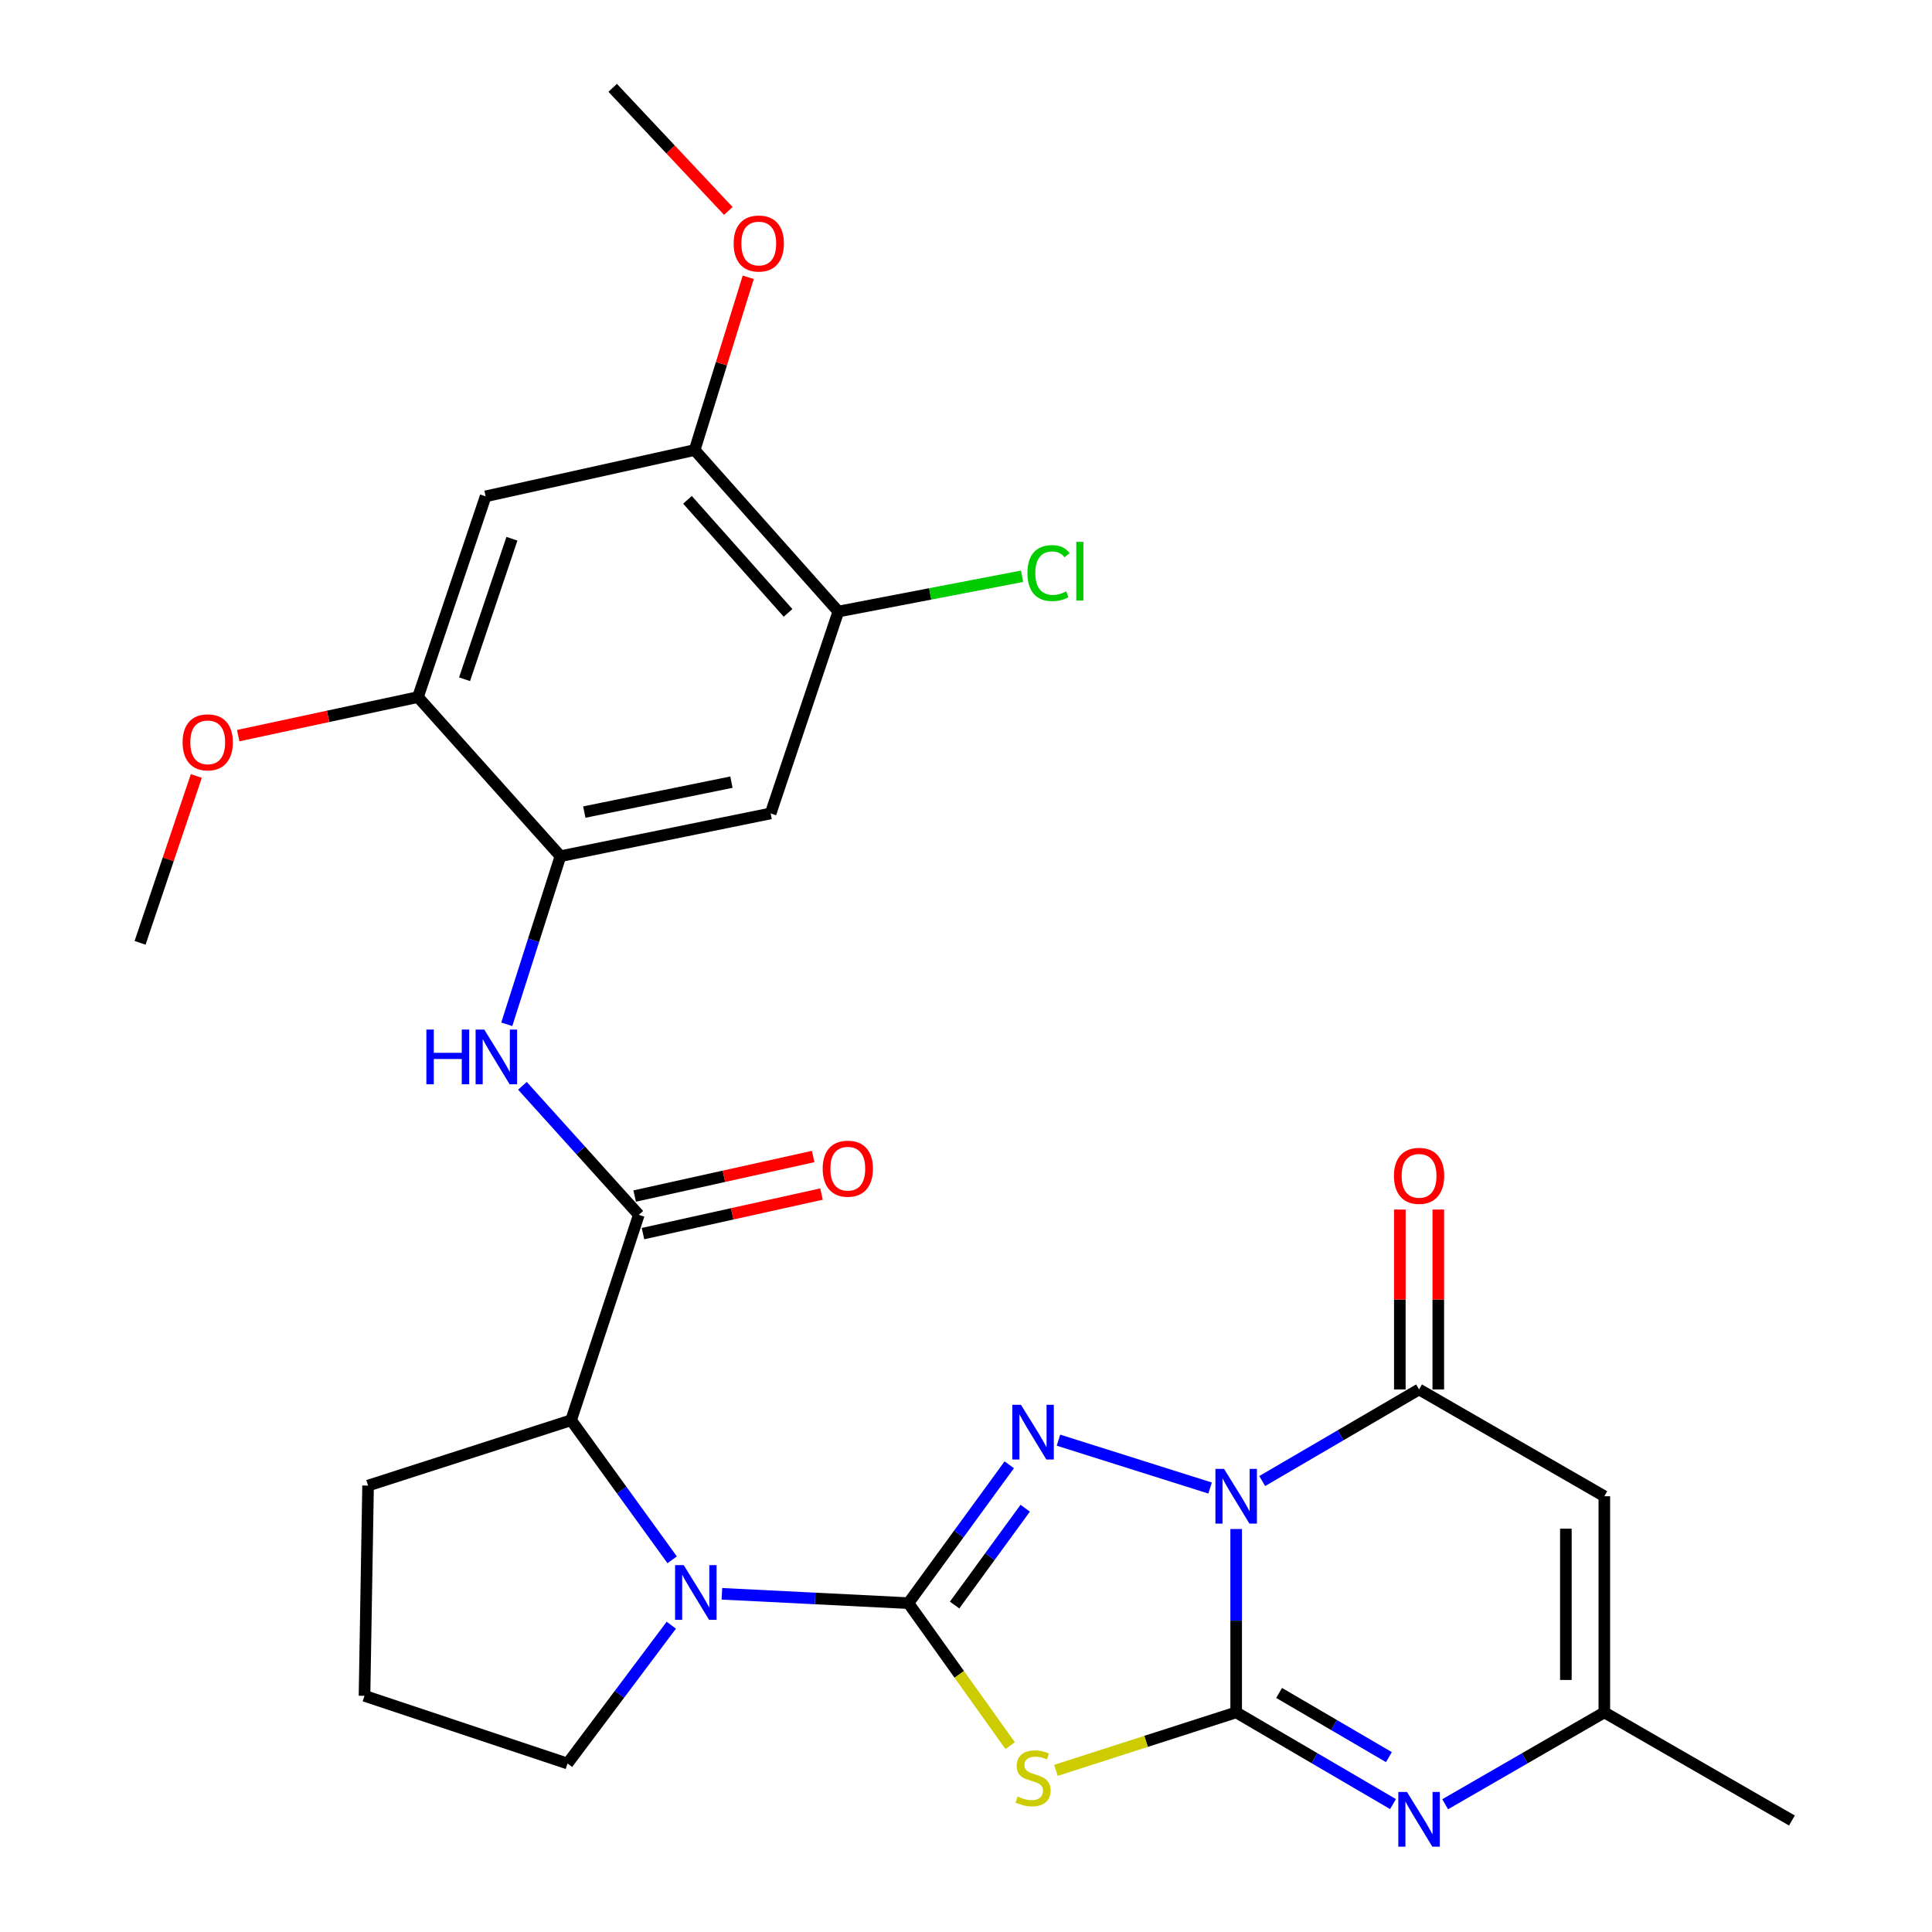 <?xml version='1.0' encoding='iso-8859-1'?>
<svg version='1.1' baseProfile='full'
              xmlns='http://www.w3.org/2000/svg'
                      xmlns:rdkit='http://www.rdkit.org/xml'
                      xmlns:xlink='http://www.w3.org/1999/xlink'
                  xml:space='preserve'
width='1000px' height='1000px' viewBox='0 0 1000 1000'>
<!-- END OF HEADER -->
<rect style='opacity:1.0;fill:#FFFFFF;stroke:none' width='1000' height='1000' x='0' y='0'> </rect>
<path class='bond-0' d='M 639.841,791.42 L 639.841,838.872' style='fill:none;fill-rule:evenodd;stroke:#0000FF;stroke-width:6px;stroke-linecap:butt;stroke-linejoin:miter;stroke-opacity:1' />
<path class='bond-0' d='M 639.841,838.872 L 639.841,886.325' style='fill:none;fill-rule:evenodd;stroke:#000000;stroke-width:6px;stroke-linecap:butt;stroke-linejoin:miter;stroke-opacity:1' />
<path class='bond-2' d='M 626.345,770.203 L 547.856,745.424' style='fill:none;fill-rule:evenodd;stroke:#0000FF;stroke-width:6px;stroke-linecap:butt;stroke-linejoin:miter;stroke-opacity:1' />
<path class='bond-4' d='M 653.322,766.589 L 693.914,742.879' style='fill:none;fill-rule:evenodd;stroke:#0000FF;stroke-width:6px;stroke-linecap:butt;stroke-linejoin:miter;stroke-opacity:1' />
<path class='bond-4' d='M 693.914,742.879 L 734.506,719.168' style='fill:none;fill-rule:evenodd;stroke:#000000;stroke-width:6px;stroke-linecap:butt;stroke-linejoin:miter;stroke-opacity:1' />
<path class='bond-3' d='M 639.841,886.325 L 593.198,901.33' style='fill:none;fill-rule:evenodd;stroke:#000000;stroke-width:6px;stroke-linecap:butt;stroke-linejoin:miter;stroke-opacity:1' />
<path class='bond-3' d='M 593.198,901.33 L 546.555,916.334' style='fill:none;fill-rule:evenodd;stroke:#CCCC00;stroke-width:6px;stroke-linecap:butt;stroke-linejoin:miter;stroke-opacity:1' />
<path class='bond-6' d='M 639.841,886.325 L 680.433,910.059' style='fill:none;fill-rule:evenodd;stroke:#000000;stroke-width:6px;stroke-linecap:butt;stroke-linejoin:miter;stroke-opacity:1' />
<path class='bond-6' d='M 680.433,910.059 L 721.024,933.793' style='fill:none;fill-rule:evenodd;stroke:#0000FF;stroke-width:6px;stroke-linecap:butt;stroke-linejoin:miter;stroke-opacity:1' />
<path class='bond-6' d='M 662.066,876.261 L 690.48,892.874' style='fill:none;fill-rule:evenodd;stroke:#000000;stroke-width:6px;stroke-linecap:butt;stroke-linejoin:miter;stroke-opacity:1' />
<path class='bond-6' d='M 690.48,892.874 L 718.895,909.488' style='fill:none;fill-rule:evenodd;stroke:#0000FF;stroke-width:6px;stroke-linecap:butt;stroke-linejoin:miter;stroke-opacity:1' />
<path class='bond-1' d='M 470.185,829.78 L 496.289,793.977' style='fill:none;fill-rule:evenodd;stroke:#000000;stroke-width:6px;stroke-linecap:butt;stroke-linejoin:miter;stroke-opacity:1' />
<path class='bond-1' d='M 496.289,793.977 L 522.394,758.173' style='fill:none;fill-rule:evenodd;stroke:#0000FF;stroke-width:6px;stroke-linecap:butt;stroke-linejoin:miter;stroke-opacity:1' />
<path class='bond-1' d='M 494.101,830.767 L 512.374,805.704' style='fill:none;fill-rule:evenodd;stroke:#000000;stroke-width:6px;stroke-linecap:butt;stroke-linejoin:miter;stroke-opacity:1' />
<path class='bond-1' d='M 512.374,805.704 L 530.647,780.642' style='fill:none;fill-rule:evenodd;stroke:#0000FF;stroke-width:6px;stroke-linecap:butt;stroke-linejoin:miter;stroke-opacity:1' />
<path class='bond-5' d='M 470.185,829.78 L 421.919,827.364' style='fill:none;fill-rule:evenodd;stroke:#000000;stroke-width:6px;stroke-linecap:butt;stroke-linejoin:miter;stroke-opacity:1' />
<path class='bond-5' d='M 421.919,827.364 L 373.653,824.948' style='fill:none;fill-rule:evenodd;stroke:#0000FF;stroke-width:6px;stroke-linecap:butt;stroke-linejoin:miter;stroke-opacity:1' />
<path class='bond-29' d='M 470.185,829.78 L 496.522,866.661' style='fill:none;fill-rule:evenodd;stroke:#000000;stroke-width:6px;stroke-linecap:butt;stroke-linejoin:miter;stroke-opacity:1' />
<path class='bond-29' d='M 496.522,866.661 L 522.858,903.541' style='fill:none;fill-rule:evenodd;stroke:#CCCC00;stroke-width:6px;stroke-linecap:butt;stroke-linejoin:miter;stroke-opacity:1' />
<path class='bond-7' d='M 734.506,719.168 L 830.398,774.463' style='fill:none;fill-rule:evenodd;stroke:#000000;stroke-width:6px;stroke-linecap:butt;stroke-linejoin:miter;stroke-opacity:1' />
<path class='bond-18' d='M 744.459,719.168 L 744.459,672.614' style='fill:none;fill-rule:evenodd;stroke:#000000;stroke-width:6px;stroke-linecap:butt;stroke-linejoin:miter;stroke-opacity:1' />
<path class='bond-18' d='M 744.459,672.614 L 744.459,626.06' style='fill:none;fill-rule:evenodd;stroke:#FF0000;stroke-width:6px;stroke-linecap:butt;stroke-linejoin:miter;stroke-opacity:1' />
<path class='bond-18' d='M 724.553,719.168 L 724.553,672.614' style='fill:none;fill-rule:evenodd;stroke:#000000;stroke-width:6px;stroke-linecap:butt;stroke-linejoin:miter;stroke-opacity:1' />
<path class='bond-18' d='M 724.553,672.614 L 724.553,626.06' style='fill:none;fill-rule:evenodd;stroke:#FF0000;stroke-width:6px;stroke-linecap:butt;stroke-linejoin:miter;stroke-opacity:1' />
<path class='bond-9' d='M 347.915,807.361 L 321.761,771.238' style='fill:none;fill-rule:evenodd;stroke:#0000FF;stroke-width:6px;stroke-linecap:butt;stroke-linejoin:miter;stroke-opacity:1' />
<path class='bond-9' d='M 321.761,771.238 L 295.608,735.115' style='fill:none;fill-rule:evenodd;stroke:#000000;stroke-width:6px;stroke-linecap:butt;stroke-linejoin:miter;stroke-opacity:1' />
<path class='bond-20' d='M 347.46,841.199 L 320.605,876.994' style='fill:none;fill-rule:evenodd;stroke:#0000FF;stroke-width:6px;stroke-linecap:butt;stroke-linejoin:miter;stroke-opacity:1' />
<path class='bond-20' d='M 320.605,876.994 L 293.75,912.789' style='fill:none;fill-rule:evenodd;stroke:#000000;stroke-width:6px;stroke-linecap:butt;stroke-linejoin:miter;stroke-opacity:1' />
<path class='bond-30' d='M 748.014,933.878 L 789.206,910.102' style='fill:none;fill-rule:evenodd;stroke:#0000FF;stroke-width:6px;stroke-linecap:butt;stroke-linejoin:miter;stroke-opacity:1' />
<path class='bond-30' d='M 789.206,910.102 L 830.398,886.325' style='fill:none;fill-rule:evenodd;stroke:#000000;stroke-width:6px;stroke-linecap:butt;stroke-linejoin:miter;stroke-opacity:1' />
<path class='bond-10' d='M 830.398,774.463 L 830.398,886.325' style='fill:none;fill-rule:evenodd;stroke:#000000;stroke-width:6px;stroke-linecap:butt;stroke-linejoin:miter;stroke-opacity:1' />
<path class='bond-10' d='M 810.492,791.242 L 810.492,869.546' style='fill:none;fill-rule:evenodd;stroke:#000000;stroke-width:6px;stroke-linecap:butt;stroke-linejoin:miter;stroke-opacity:1' />
<path class='bond-8' d='M 330.654,628.794 L 295.608,735.115' style='fill:none;fill-rule:evenodd;stroke:#000000;stroke-width:6px;stroke-linecap:butt;stroke-linejoin:miter;stroke-opacity:1' />
<path class='bond-11' d='M 330.654,628.794 L 300.529,595.403' style='fill:none;fill-rule:evenodd;stroke:#000000;stroke-width:6px;stroke-linecap:butt;stroke-linejoin:miter;stroke-opacity:1' />
<path class='bond-11' d='M 300.529,595.403 L 270.404,562.012' style='fill:none;fill-rule:evenodd;stroke:#0000FF;stroke-width:6px;stroke-linecap:butt;stroke-linejoin:miter;stroke-opacity:1' />
<path class='bond-19' d='M 332.807,638.512 L 379.006,628.276' style='fill:none;fill-rule:evenodd;stroke:#000000;stroke-width:6px;stroke-linecap:butt;stroke-linejoin:miter;stroke-opacity:1' />
<path class='bond-19' d='M 379.006,628.276 L 425.205,618.041' style='fill:none;fill-rule:evenodd;stroke:#FF0000;stroke-width:6px;stroke-linecap:butt;stroke-linejoin:miter;stroke-opacity:1' />
<path class='bond-19' d='M 328.501,619.077 L 374.7,608.841' style='fill:none;fill-rule:evenodd;stroke:#000000;stroke-width:6px;stroke-linecap:butt;stroke-linejoin:miter;stroke-opacity:1' />
<path class='bond-19' d='M 374.7,608.841 L 420.899,598.606' style='fill:none;fill-rule:evenodd;stroke:#FF0000;stroke-width:6px;stroke-linecap:butt;stroke-linejoin:miter;stroke-opacity:1' />
<path class='bond-24' d='M 295.608,735.115 L 190.514,768.934' style='fill:none;fill-rule:evenodd;stroke:#000000;stroke-width:6px;stroke-linecap:butt;stroke-linejoin:miter;stroke-opacity:1' />
<path class='bond-25' d='M 830.398,886.325 L 927.496,942.294' style='fill:none;fill-rule:evenodd;stroke:#000000;stroke-width:6px;stroke-linecap:butt;stroke-linejoin:miter;stroke-opacity:1' />
<path class='bond-12' d='M 262.303,530.171 L 276.19,486.664' style='fill:none;fill-rule:evenodd;stroke:#0000FF;stroke-width:6px;stroke-linecap:butt;stroke-linejoin:miter;stroke-opacity:1' />
<path class='bond-12' d='M 276.19,486.664 L 290.078,443.158' style='fill:none;fill-rule:evenodd;stroke:#000000;stroke-width:6px;stroke-linecap:butt;stroke-linejoin:miter;stroke-opacity:1' />
<path class='bond-13' d='M 290.078,443.158 L 398.877,421.029' style='fill:none;fill-rule:evenodd;stroke:#000000;stroke-width:6px;stroke-linecap:butt;stroke-linejoin:miter;stroke-opacity:1' />
<path class='bond-13' d='M 302.43,420.332 L 378.589,404.842' style='fill:none;fill-rule:evenodd;stroke:#000000;stroke-width:6px;stroke-linecap:butt;stroke-linejoin:miter;stroke-opacity:1' />
<path class='bond-15' d='M 290.078,443.158 L 216.337,360.802' style='fill:none;fill-rule:evenodd;stroke:#000000;stroke-width:6px;stroke-linecap:butt;stroke-linejoin:miter;stroke-opacity:1' />
<path class='bond-16' d='M 398.877,421.029 L 433.923,316.533' style='fill:none;fill-rule:evenodd;stroke:#000000;stroke-width:6px;stroke-linecap:butt;stroke-linejoin:miter;stroke-opacity:1' />
<path class='bond-14' d='M 251.361,256.902 L 216.337,360.802' style='fill:none;fill-rule:evenodd;stroke:#000000;stroke-width:6px;stroke-linecap:butt;stroke-linejoin:miter;stroke-opacity:1' />
<path class='bond-14' d='M 264.97,278.846 L 240.454,351.575' style='fill:none;fill-rule:evenodd;stroke:#000000;stroke-width:6px;stroke-linecap:butt;stroke-linejoin:miter;stroke-opacity:1' />
<path class='bond-17' d='M 251.361,256.902 L 359.551,232.938' style='fill:none;fill-rule:evenodd;stroke:#000000;stroke-width:6px;stroke-linecap:butt;stroke-linejoin:miter;stroke-opacity:1' />
<path class='bond-22' d='M 216.337,360.802 L 169.818,370.782' style='fill:none;fill-rule:evenodd;stroke:#000000;stroke-width:6px;stroke-linecap:butt;stroke-linejoin:miter;stroke-opacity:1' />
<path class='bond-22' d='M 169.818,370.782 L 123.299,380.761' style='fill:none;fill-rule:evenodd;stroke:#FF0000;stroke-width:6px;stroke-linecap:butt;stroke-linejoin:miter;stroke-opacity:1' />
<path class='bond-21' d='M 433.923,316.533 L 481.477,307.402' style='fill:none;fill-rule:evenodd;stroke:#000000;stroke-width:6px;stroke-linecap:butt;stroke-linejoin:miter;stroke-opacity:1' />
<path class='bond-21' d='M 481.477,307.402 L 529.031,298.271' style='fill:none;fill-rule:evenodd;stroke:#00CC00;stroke-width:6px;stroke-linecap:butt;stroke-linejoin:miter;stroke-opacity:1' />
<path class='bond-32' d='M 433.923,316.533 L 359.551,232.938' style='fill:none;fill-rule:evenodd;stroke:#000000;stroke-width:6px;stroke-linecap:butt;stroke-linejoin:miter;stroke-opacity:1' />
<path class='bond-32' d='M 407.894,317.225 L 355.834,258.708' style='fill:none;fill-rule:evenodd;stroke:#000000;stroke-width:6px;stroke-linecap:butt;stroke-linejoin:miter;stroke-opacity:1' />
<path class='bond-23' d='M 359.551,232.938 L 373.421,188.231' style='fill:none;fill-rule:evenodd;stroke:#000000;stroke-width:6px;stroke-linecap:butt;stroke-linejoin:miter;stroke-opacity:1' />
<path class='bond-23' d='M 373.421,188.231 L 387.291,143.524' style='fill:none;fill-rule:evenodd;stroke:#FF0000;stroke-width:6px;stroke-linecap:butt;stroke-linejoin:miter;stroke-opacity:1' />
<path class='bond-26' d='M 293.75,912.789 L 188.667,877.754' style='fill:none;fill-rule:evenodd;stroke:#000000;stroke-width:6px;stroke-linecap:butt;stroke-linejoin:miter;stroke-opacity:1' />
<path class='bond-28' d='M 101.617,401.647 L 87.06,444.83' style='fill:none;fill-rule:evenodd;stroke:#FF0000;stroke-width:6px;stroke-linecap:butt;stroke-linejoin:miter;stroke-opacity:1' />
<path class='bond-28' d='M 87.06,444.83 L 72.504,488.013' style='fill:none;fill-rule:evenodd;stroke:#000000;stroke-width:6px;stroke-linecap:butt;stroke-linejoin:miter;stroke-opacity:1' />
<path class='bond-27' d='M 376.977,109.184 L 347.047,77.319' style='fill:none;fill-rule:evenodd;stroke:#FF0000;stroke-width:6px;stroke-linecap:butt;stroke-linejoin:miter;stroke-opacity:1' />
<path class='bond-27' d='M 347.047,77.319 L 317.117,45.455' style='fill:none;fill-rule:evenodd;stroke:#000000;stroke-width:6px;stroke-linecap:butt;stroke-linejoin:miter;stroke-opacity:1' />
<path class='bond-31' d='M 190.514,768.934 L 188.667,877.754' style='fill:none;fill-rule:evenodd;stroke:#000000;stroke-width:6px;stroke-linecap:butt;stroke-linejoin:miter;stroke-opacity:1' />
<path  class='atom-0' d='M 633.581 760.303
L 642.861 775.303
Q 643.781 776.783, 645.261 779.463
Q 646.741 782.143, 646.821 782.303
L 646.821 760.303
L 650.581 760.303
L 650.581 788.623
L 646.701 788.623
L 636.741 772.223
Q 635.581 770.303, 634.341 768.103
Q 633.141 765.903, 632.781 765.223
L 632.781 788.623
L 629.101 788.623
L 629.101 760.303
L 633.581 760.303
' fill='#0000FF'/>
<path  class='atom-3' d='M 528.454 727.115
L 537.734 742.115
Q 538.654 743.595, 540.134 746.275
Q 541.614 748.955, 541.694 749.115
L 541.694 727.115
L 545.454 727.115
L 545.454 755.435
L 541.574 755.435
L 531.614 739.035
Q 530.454 737.115, 529.214 734.915
Q 528.014 732.715, 527.654 732.035
L 527.654 755.435
L 523.974 755.435
L 523.974 727.115
L 528.454 727.115
' fill='#0000FF'/>
<path  class='atom-4' d='M 526.714 929.863
Q 527.034 929.983, 528.354 930.543
Q 529.674 931.103, 531.114 931.463
Q 532.594 931.783, 534.034 931.783
Q 536.714 931.783, 538.274 930.503
Q 539.834 929.183, 539.834 926.903
Q 539.834 925.343, 539.034 924.383
Q 538.274 923.423, 537.074 922.903
Q 535.874 922.383, 533.874 921.783
Q 531.354 921.023, 529.834 920.303
Q 528.354 919.583, 527.274 918.063
Q 526.234 916.543, 526.234 913.983
Q 526.234 910.423, 528.634 908.223
Q 531.074 906.023, 535.874 906.023
Q 539.154 906.023, 542.874 907.583
L 541.954 910.663
Q 538.554 909.263, 535.994 909.263
Q 533.234 909.263, 531.714 910.423
Q 530.194 911.543, 530.234 913.503
Q 530.234 915.023, 530.994 915.943
Q 531.794 916.863, 532.914 917.383
Q 534.074 917.903, 535.994 918.503
Q 538.554 919.303, 540.074 920.103
Q 541.594 920.903, 542.674 922.543
Q 543.794 924.143, 543.794 926.903
Q 543.794 930.823, 541.154 932.943
Q 538.554 935.023, 534.194 935.023
Q 531.674 935.023, 529.754 934.463
Q 527.874 933.943, 525.634 933.023
L 526.714 929.863
' fill='#CCCC00'/>
<path  class='atom-6' d='M 353.899 810.113
L 363.179 825.113
Q 364.099 826.593, 365.579 829.273
Q 367.059 831.953, 367.139 832.113
L 367.139 810.113
L 370.899 810.113
L 370.899 838.433
L 367.019 838.433
L 357.059 822.033
Q 355.899 820.113, 354.659 817.913
Q 353.459 815.713, 353.099 815.033
L 353.099 838.433
L 349.419 838.433
L 349.419 810.113
L 353.899 810.113
' fill='#0000FF'/>
<path  class='atom-7' d='M 728.246 927.515
L 737.526 942.515
Q 738.446 943.995, 739.926 946.675
Q 741.406 949.355, 741.486 949.515
L 741.486 927.515
L 745.246 927.515
L 745.246 955.835
L 741.366 955.835
L 731.406 939.435
Q 730.246 937.515, 729.006 935.315
Q 727.806 933.115, 727.446 932.435
L 727.446 955.835
L 723.766 955.835
L 723.766 927.515
L 728.246 927.515
' fill='#0000FF'/>
<path  class='atom-12' d='M 220.692 532.897
L 224.532 532.897
L 224.532 544.937
L 239.012 544.937
L 239.012 532.897
L 242.852 532.897
L 242.852 561.217
L 239.012 561.217
L 239.012 548.137
L 224.532 548.137
L 224.532 561.217
L 220.692 561.217
L 220.692 532.897
' fill='#0000FF'/>
<path  class='atom-12' d='M 250.652 532.897
L 259.932 547.897
Q 260.852 549.377, 262.332 552.057
Q 263.812 554.737, 263.892 554.897
L 263.892 532.897
L 267.652 532.897
L 267.652 561.217
L 263.772 561.217
L 253.812 544.817
Q 252.652 542.897, 251.412 540.697
Q 250.212 538.497, 249.852 537.817
L 249.852 561.217
L 246.172 561.217
L 246.172 532.897
L 250.652 532.897
' fill='#0000FF'/>
<path  class='atom-19' d='M 721.506 608.614
Q 721.506 601.814, 724.866 598.014
Q 728.226 594.214, 734.506 594.214
Q 740.786 594.214, 744.146 598.014
Q 747.506 601.814, 747.506 608.614
Q 747.506 615.494, 744.106 619.414
Q 740.706 623.294, 734.506 623.294
Q 728.266 623.294, 724.866 619.414
Q 721.506 615.534, 721.506 608.614
M 734.506 620.094
Q 738.826 620.094, 741.146 617.214
Q 743.506 614.294, 743.506 608.614
Q 743.506 603.054, 741.146 600.254
Q 738.826 597.414, 734.506 597.414
Q 730.186 597.414, 727.826 600.214
Q 725.506 603.014, 725.506 608.614
Q 725.506 614.334, 727.826 617.214
Q 730.186 620.094, 734.506 620.094
' fill='#FF0000'/>
<path  class='atom-20' d='M 425.822 604.909
Q 425.822 598.109, 429.182 594.309
Q 432.542 590.509, 438.822 590.509
Q 445.102 590.509, 448.462 594.309
Q 451.822 598.109, 451.822 604.909
Q 451.822 611.789, 448.422 615.709
Q 445.022 619.589, 438.822 619.589
Q 432.582 619.589, 429.182 615.709
Q 425.822 611.829, 425.822 604.909
M 438.822 616.389
Q 443.142 616.389, 445.462 613.509
Q 447.822 610.589, 447.822 604.909
Q 447.822 599.349, 445.462 596.549
Q 443.142 593.709, 438.822 593.709
Q 434.502 593.709, 432.142 596.509
Q 429.822 599.309, 429.822 604.909
Q 429.822 610.629, 432.142 613.509
Q 434.502 616.389, 438.822 616.389
' fill='#FF0000'/>
<path  class='atom-22' d='M 531.801 296.622
Q 531.801 289.582, 535.081 285.902
Q 538.401 282.182, 544.681 282.182
Q 550.521 282.182, 553.641 286.302
L 551.001 288.462
Q 548.721 285.462, 544.681 285.462
Q 540.401 285.462, 538.121 288.342
Q 535.881 291.182, 535.881 296.622
Q 535.881 302.222, 538.201 305.102
Q 540.561 307.982, 545.121 307.982
Q 548.241 307.982, 551.881 306.102
L 553.001 309.102
Q 551.521 310.062, 549.281 310.622
Q 547.041 311.182, 544.561 311.182
Q 538.401 311.182, 535.081 307.422
Q 531.801 303.662, 531.801 296.622
' fill='#00CC00'/>
<path  class='atom-22' d='M 557.081 280.462
L 560.761 280.462
L 560.761 310.822
L 557.081 310.822
L 557.081 280.462
' fill='#00CC00'/>
<path  class='atom-23' d='M 94.516 384.227
Q 94.516 377.427, 97.876 373.627
Q 101.236 369.827, 107.516 369.827
Q 113.796 369.827, 117.156 373.627
Q 120.516 377.427, 120.516 384.227
Q 120.516 391.107, 117.116 395.027
Q 113.716 398.907, 107.516 398.907
Q 101.276 398.907, 97.876 395.027
Q 94.516 391.147, 94.516 384.227
M 107.516 395.707
Q 111.836 395.707, 114.156 392.827
Q 116.516 389.907, 116.516 384.227
Q 116.516 378.667, 114.156 375.867
Q 111.836 373.027, 107.516 373.027
Q 103.196 373.027, 100.836 375.827
Q 98.516 378.627, 98.516 384.227
Q 98.516 389.947, 100.836 392.827
Q 103.196 395.707, 107.516 395.707
' fill='#FF0000'/>
<path  class='atom-24' d='M 379.739 126.044
Q 379.739 119.244, 383.099 115.444
Q 386.459 111.644, 392.739 111.644
Q 399.019 111.644, 402.379 115.444
Q 405.739 119.244, 405.739 126.044
Q 405.739 132.924, 402.339 136.844
Q 398.939 140.724, 392.739 140.724
Q 386.499 140.724, 383.099 136.844
Q 379.739 132.964, 379.739 126.044
M 392.739 137.524
Q 397.059 137.524, 399.379 134.644
Q 401.739 131.724, 401.739 126.044
Q 401.739 120.484, 399.379 117.684
Q 397.059 114.844, 392.739 114.844
Q 388.419 114.844, 386.059 117.644
Q 383.739 120.444, 383.739 126.044
Q 383.739 131.764, 386.059 134.644
Q 388.419 137.524, 392.739 137.524
' fill='#FF0000'/>
</svg>
